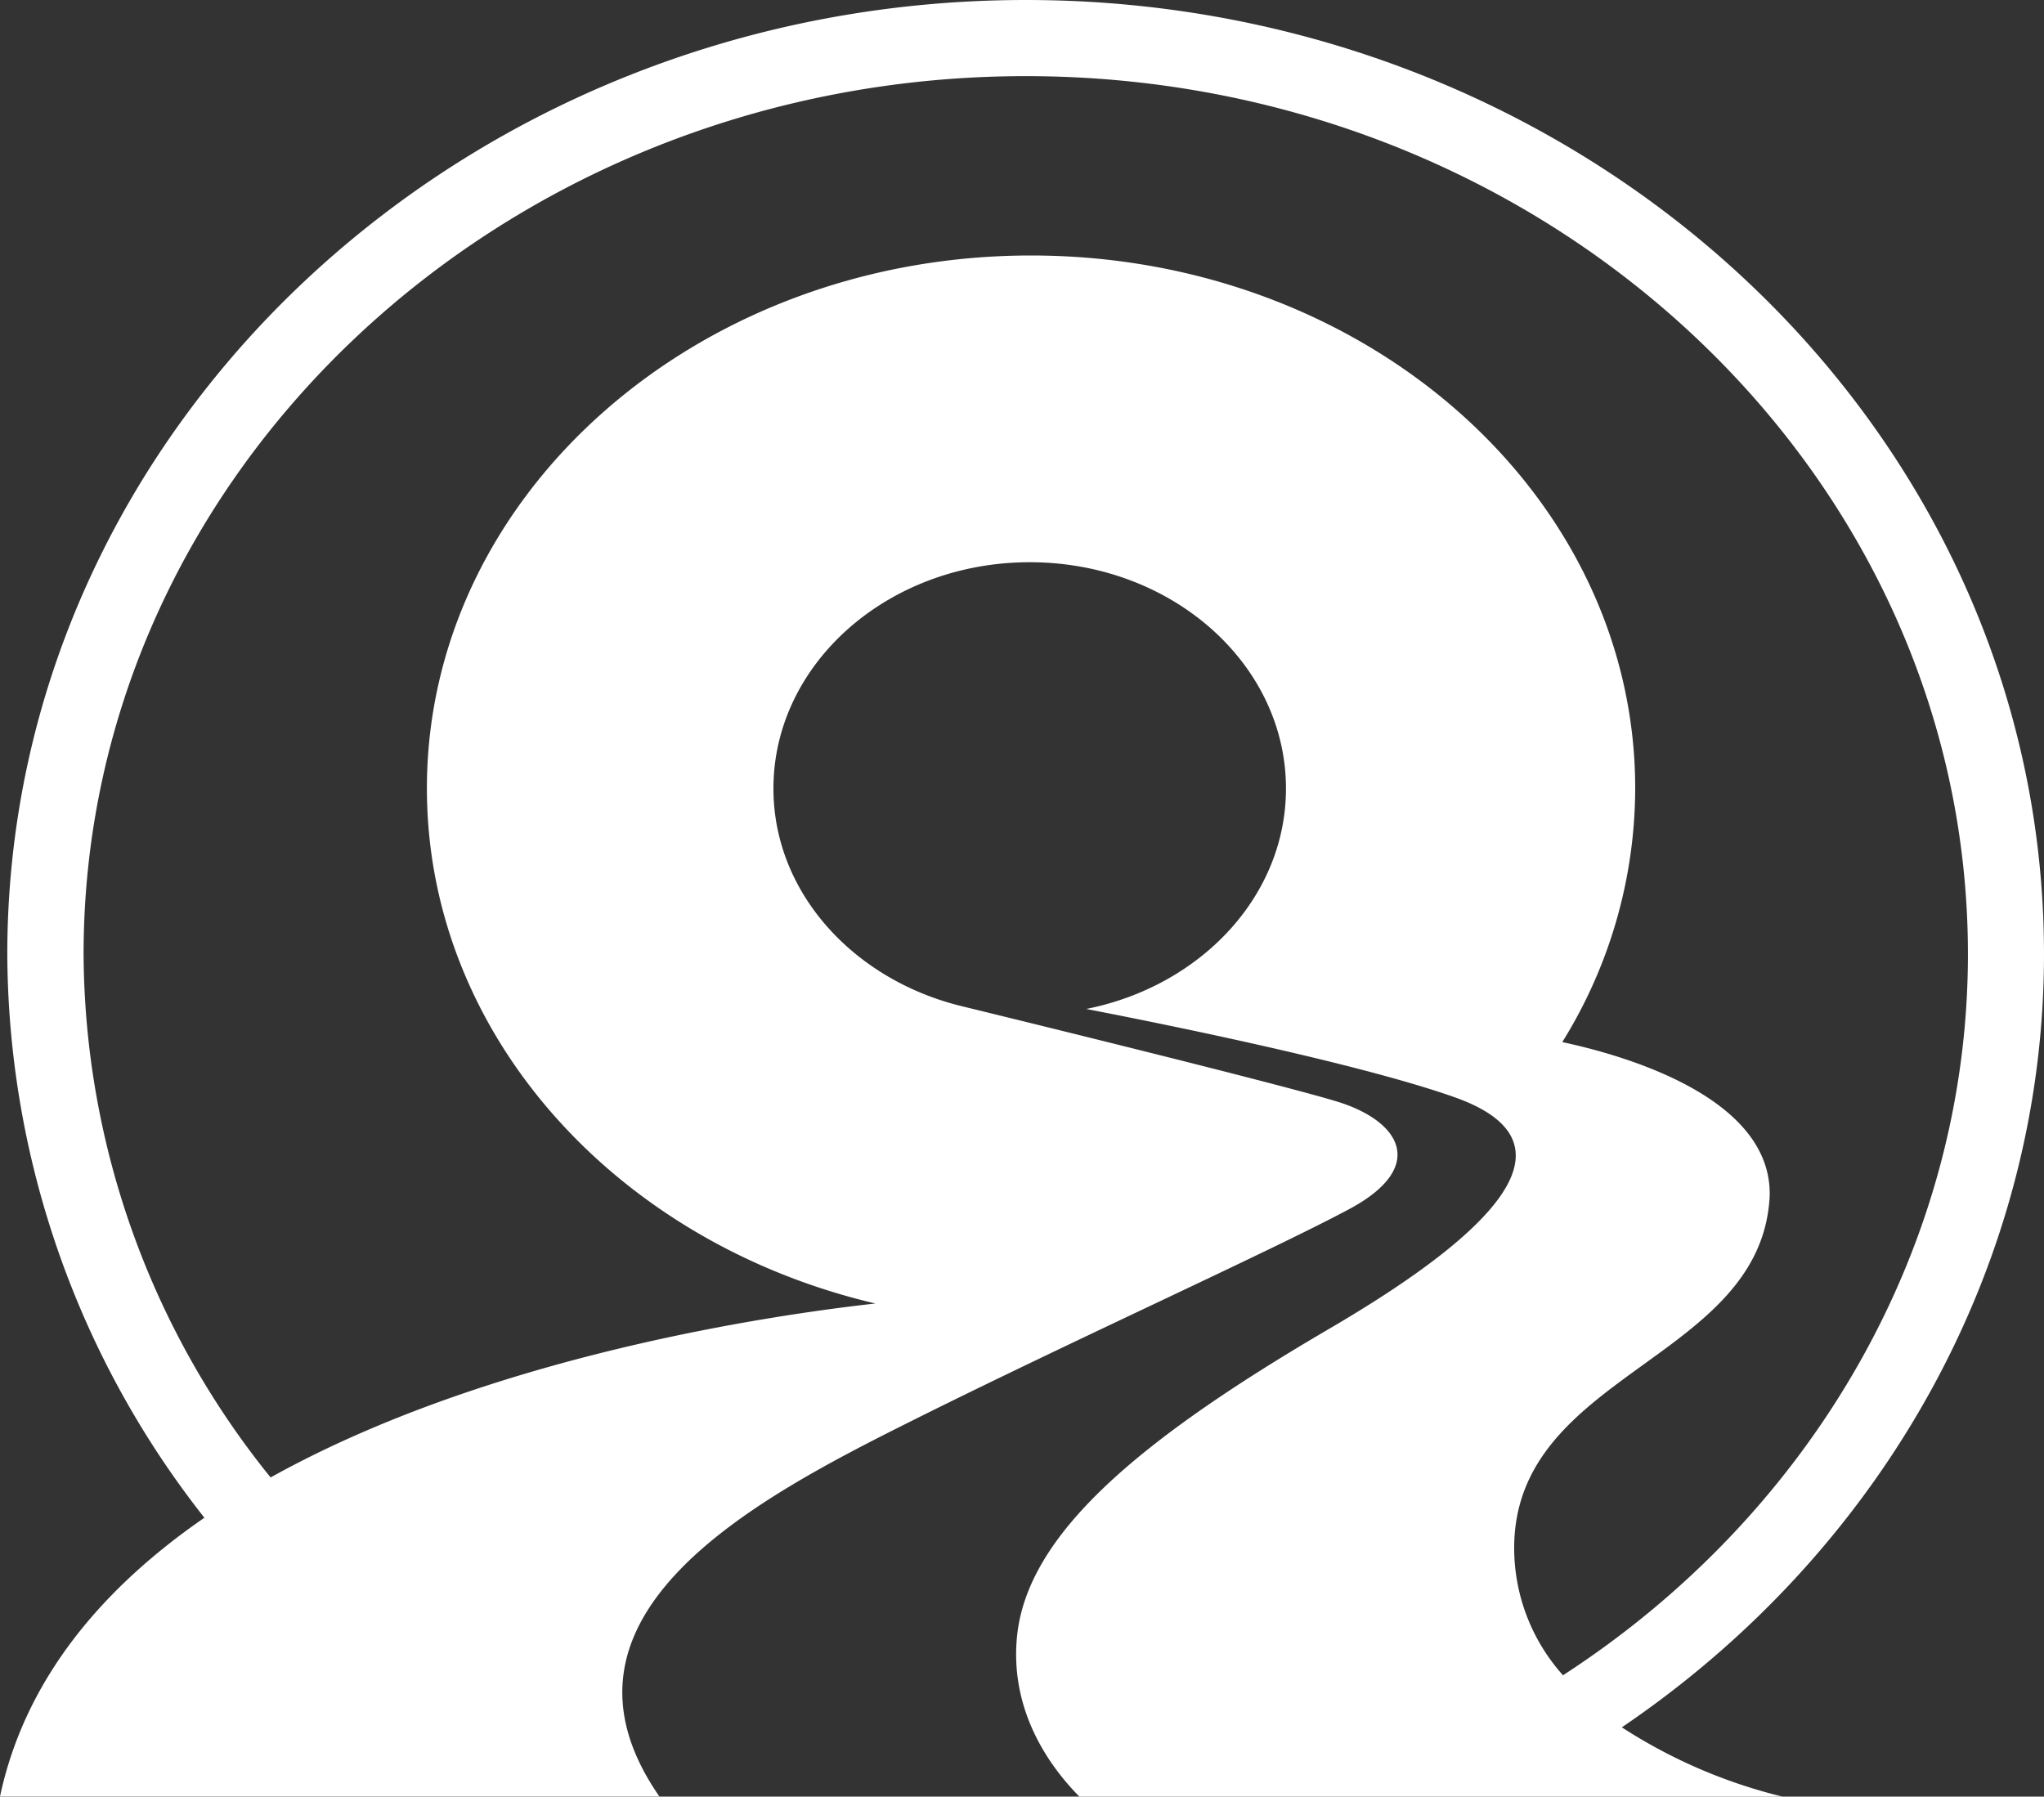 <svg id="Livello_1" data-name="Livello 1" xmlns="http://www.w3.org/2000/svg" viewBox="0 0 280 246.12">
  <rect x="0" y="0" width="280" height="246.12" fill="#333333" stroke="none"/>
  <defs>
    <style>
      .white-svg {
        fill: #fff;
      }
    </style>
  </defs>
  <title>Challenge Tires Logo</title>
  <path class="white-svg" d="M280,130.72C280,58.64,217.44,0,140.53,0S1,58.64,1,130.72a125.49,125.49,0,0,0,27,77.2c-13.78,9.5-24.54,21.94-28,38.19H90.33c-17.22-24.84,13.12-40.74,34.38-51.37,22.22-11.11,49.4-23.36,60.13-29.11s7.08-12.06-1.73-14.74-51.16-13-51.16-13h0c-14.94-3.56-26-15.56-26-29.87,0-17.11,15.72-31,35.11-31s35.1,13.87,35.1,31c0,14.76-11.7,27.08-27.36,30.2,12,2.32,37.77,7.59,50.48,12.1,16.2,5.75,8,17-17.29,31.77-26.08,15.27-41.39,28.17-42.69,42.26-0.93,10.2,4.56,17.72,8.56,21.77h96.31a71.5,71.5,0,0,1-22-9.49C258,212.34,280,173.11,280,130.72Zm-268.55,0c0-66.33,57.9-120.29,129.07-120.29s129.06,54,129.06,120.29c0,39.77-21.18,76.55-55.47,98.78a26.15,26.15,0,0,1-6.69-17.41c0-24.1,33.85-25.67,35-48.2,0.39-13.67-20.27-19.4-28.41-21.13A66,66,0,0,0,224,108c0-40.33-37.06-73-82.76-73s-82.76,32.7-82.76,73c0,33.82,26.06,62.27,61.44,70.57-14,1.56-52.9,7.16-82.85,23.83a114.83,114.83,0,0,1-25.62-71.69h0Z"></path>
</svg>